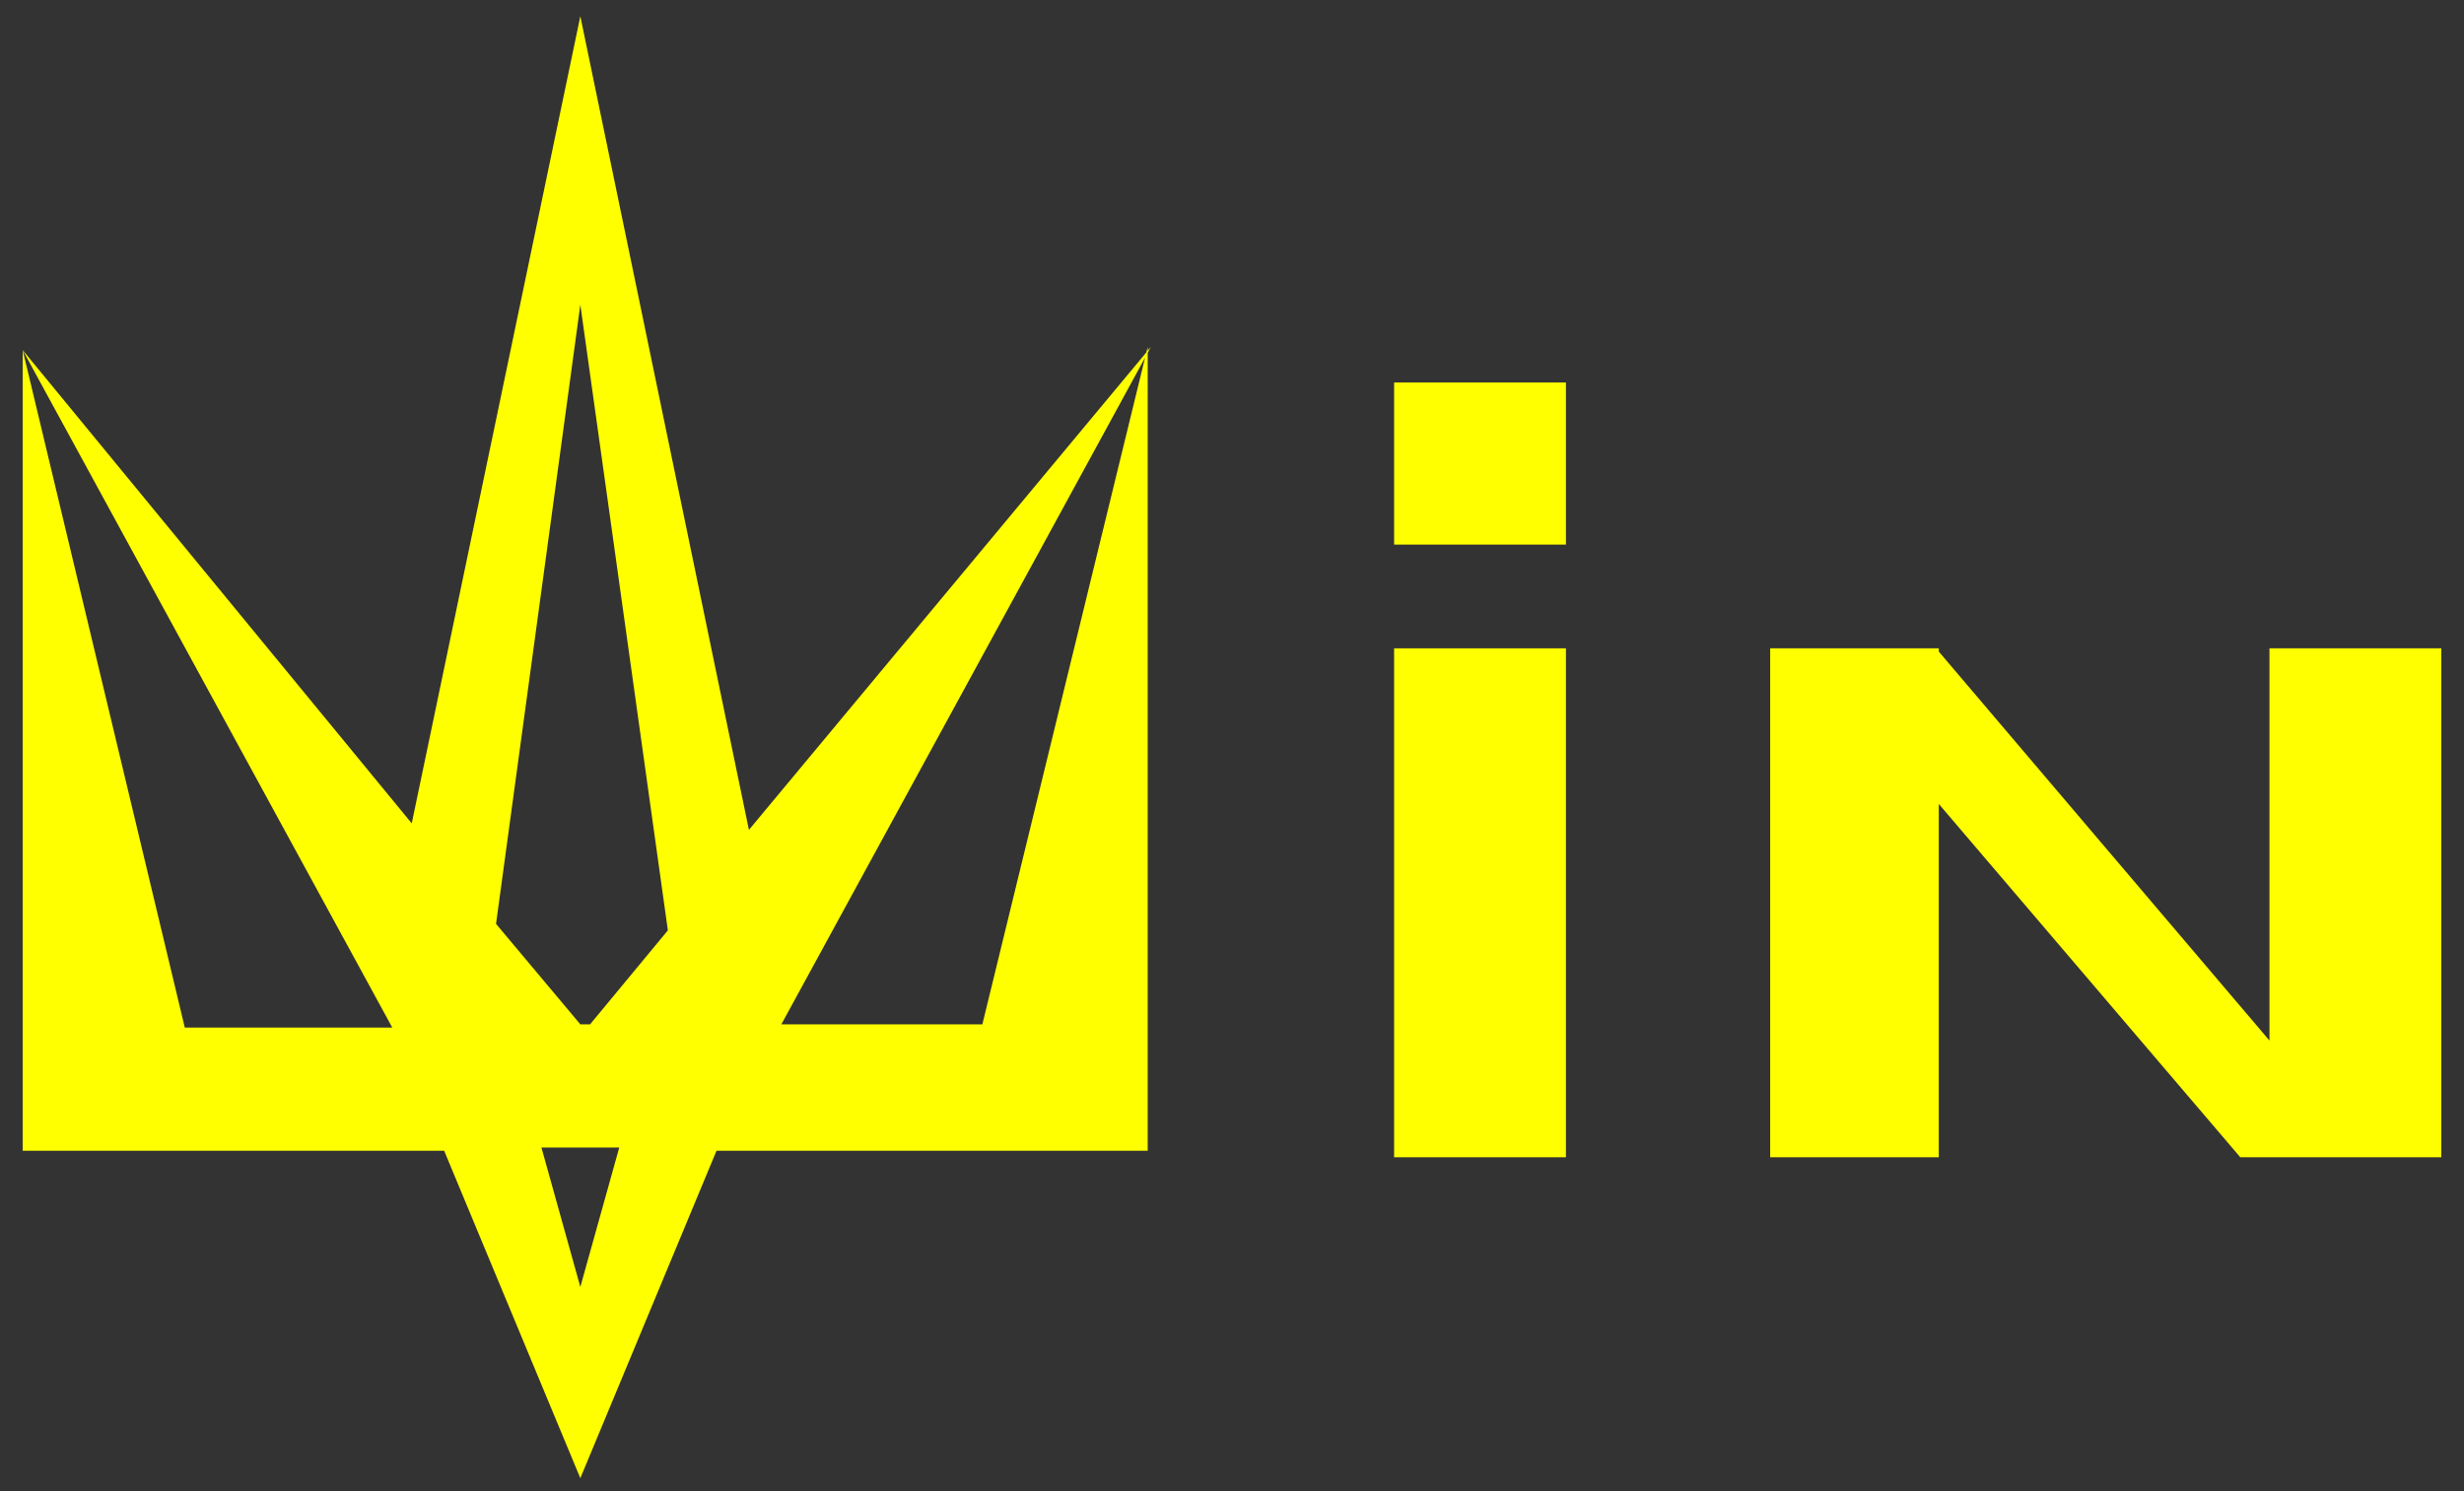 <?xml version="1.0" encoding="utf-8"?>
<!-- Generator: Adobe Illustrator 24.0.3, SVG Export Plug-In . SVG Version: 6.00 Build 0)  -->
<svg version="1.1" id="Слой_1" xmlns="http://www.w3.org/2000/svg" xmlns:xlink="http://www.w3.org/1999/xlink" x="0px" y="0px"
	 viewBox="0 0 76 46" style="enable-background:new 0 0 76 46;" xml:space="preserve">
<rect x="0" y="0" width="76" height="46" fill="#333333" stroke="none"/>
<style type="text/css">
	.st0{fill:#FFFF00;}
</style>
<g>
	<rect x="43" y="20" class="st0" width="5.3" height="15.7"/>
	<polygon class="st0" points="70,20 70,32.1 59.8,20.1 59.8,20 59.7,20 55.7,20 54.6,20 54.6,35.7 59.8,35.7 59.8,24.8 69.1,35.7 
		70,35.7 73.1,35.7 75.3,35.7 75.3,20 	"/>
	<path class="st0" d="M17.9,0.5l-5.2,24.9l-12-14.6l11.4,20.9H5.7l-5-20.9v20.9v3.8h5.9h7.1l4.2,10.1l4.2-10.1h7.2h5.9h0.2V10.7
		l-5.1,20.9h-6.2l11.4-20.9L23.1,25.6L17.9,0.5z M20.6,28.7l-2.4,2.9h-0.3l-2.6-3.1l2.6-19.1L20.6,28.7z M17.9,39.7l-1.2-4.3h2.4
		L17.9,39.7z"/>
	<rect x="43" y="11.8" class="st0" width="5.3" height="5"/>
</g>
</svg>

